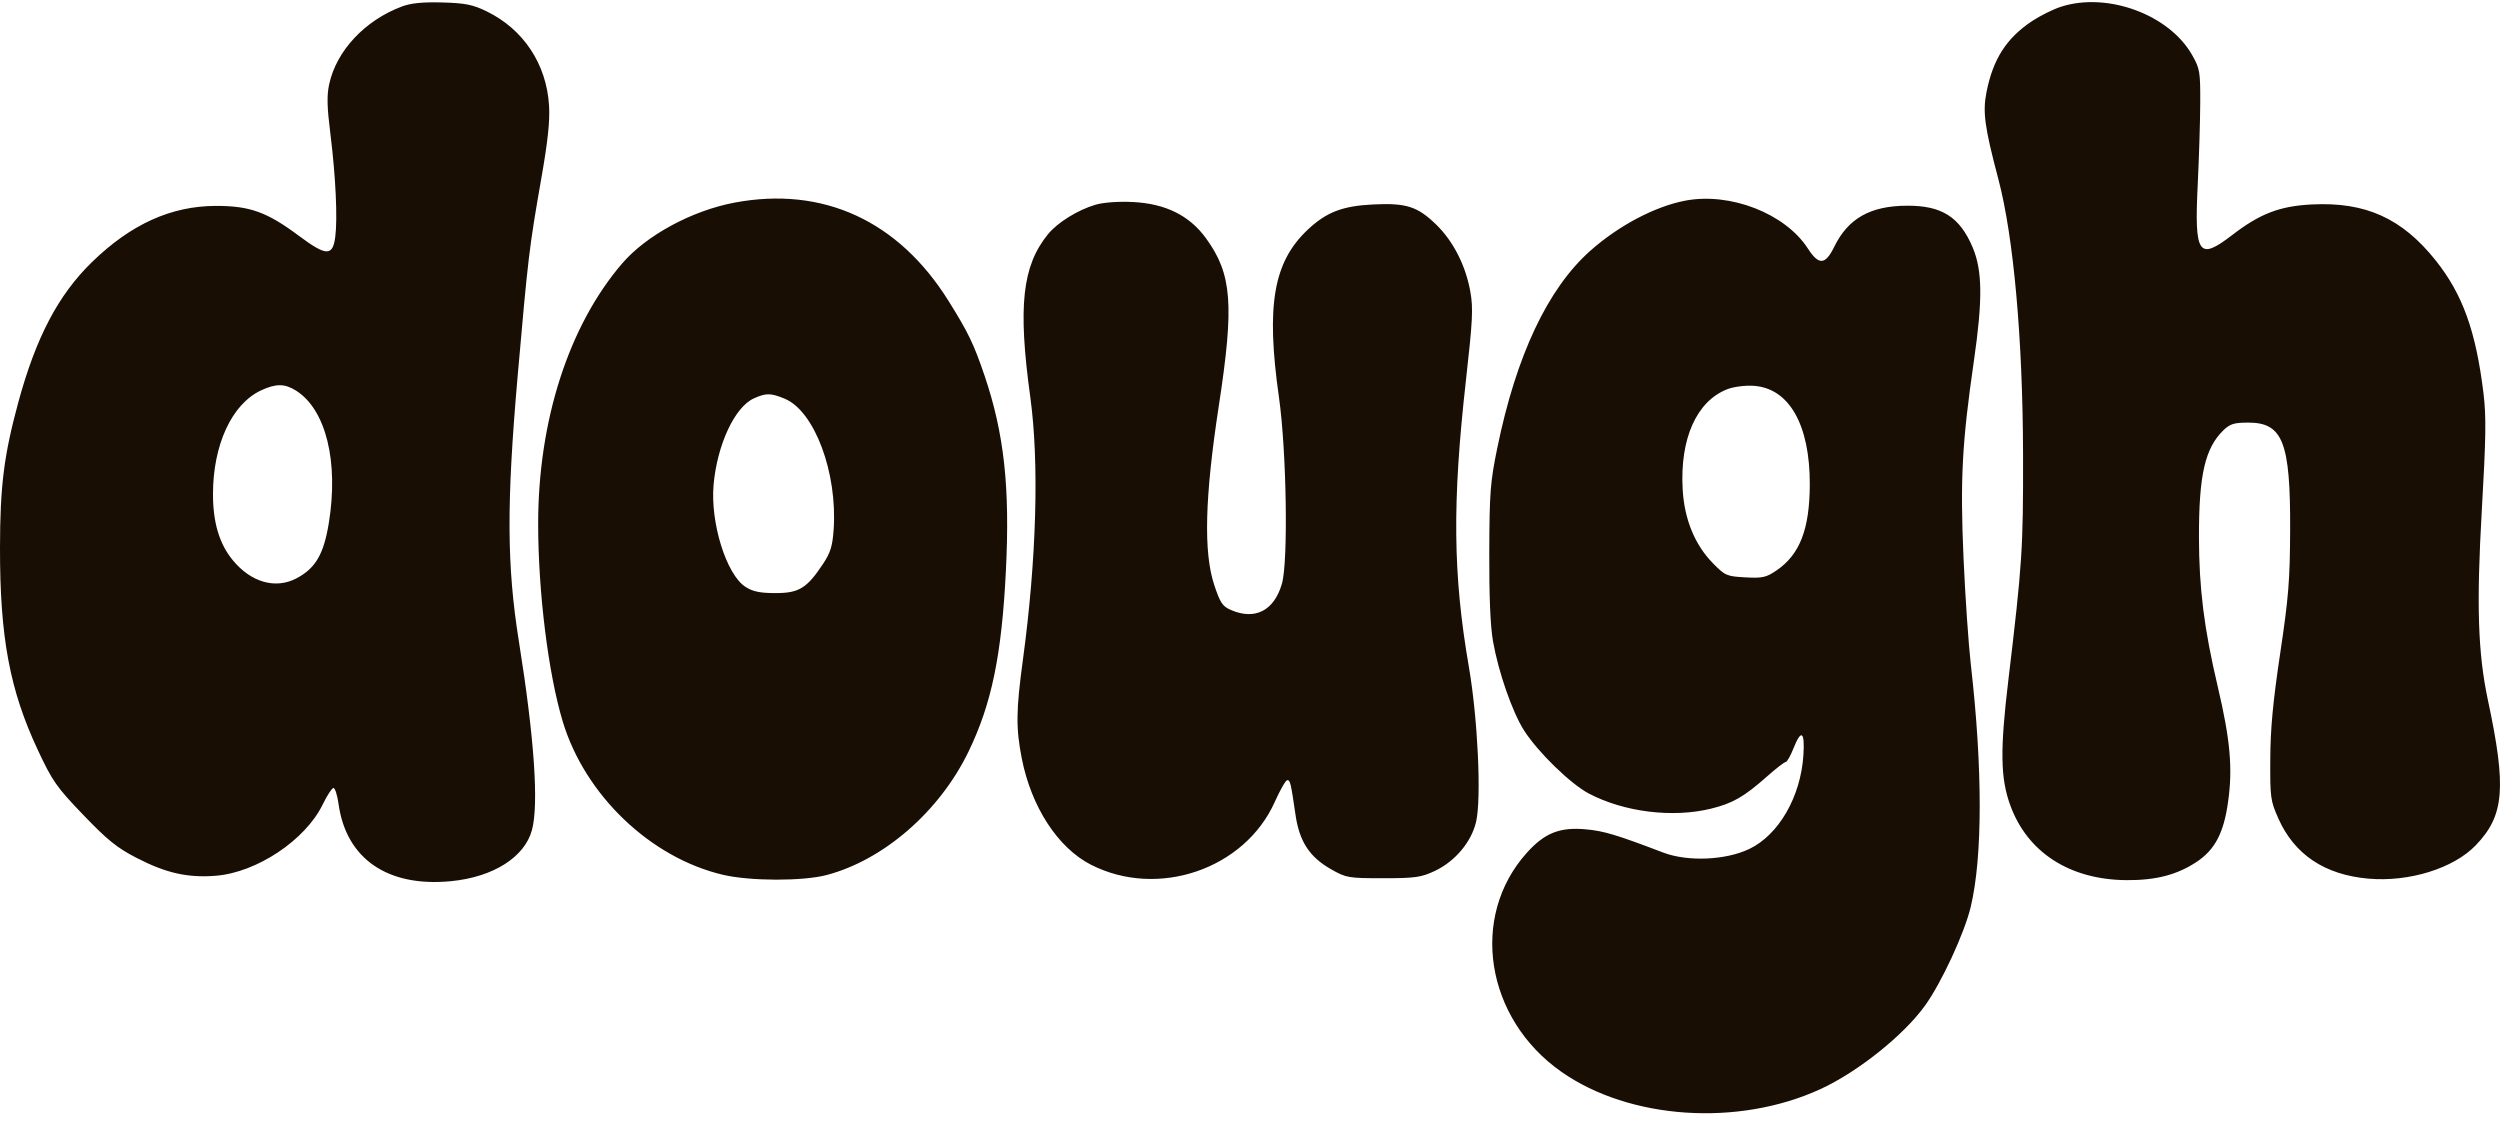 <svg width="72" height="33" viewBox="0 0 72 33" fill="none" xmlns="http://www.w3.org/2000/svg">
<path fill-rule="evenodd" clip-rule="evenodd" d="M11.575 0.187C10.507 0.587 9.688 1.463 9.48 2.427C9.41 2.753 9.418 3.082 9.516 3.861C9.668 5.079 9.725 6.295 9.655 6.826C9.581 7.385 9.396 7.379 8.61 6.793C7.689 6.106 7.195 5.928 6.217 5.93C4.928 5.933 3.771 6.457 2.651 7.546C1.677 8.493 1.034 9.719 0.524 11.598C0.113 13.116 0.002 13.999 2.6408e-05 15.777C-0.003 18.355 0.28 19.871 1.086 21.593C1.512 22.502 1.624 22.663 2.4 23.471C3.095 24.195 3.373 24.419 3.935 24.708C4.787 25.147 5.402 25.285 6.213 25.222C7.392 25.129 8.794 24.196 9.292 23.172C9.417 22.914 9.557 22.699 9.602 22.694C9.648 22.689 9.714 22.896 9.75 23.153C9.969 24.734 11.165 25.556 12.989 25.378C14.206 25.26 15.112 24.686 15.321 23.902C15.52 23.157 15.388 21.248 14.944 18.471C14.595 16.286 14.587 14.503 14.909 10.824C15.21 7.39 15.24 7.136 15.591 5.132C15.778 4.066 15.84 3.485 15.813 3.046C15.742 1.847 15.077 0.843 14.012 0.325C13.616 0.133 13.397 0.089 12.739 0.071C12.177 0.055 11.837 0.089 11.575 0.187ZM59.363 0.192C59.136 0.264 58.759 0.451 58.524 0.607C57.789 1.095 57.401 1.699 57.213 2.644C57.097 3.228 57.154 3.65 57.553 5.159C57.992 6.821 58.256 9.761 58.264 13.083C58.27 15.8 58.241 16.238 57.839 19.601C57.6 21.595 57.612 22.406 57.892 23.182C58.384 24.549 59.611 25.34 61.253 25.348C62.093 25.353 62.699 25.194 63.259 24.825C63.791 24.473 64.045 23.989 64.17 23.085C64.305 22.117 64.231 21.3 63.871 19.774C63.478 18.107 63.332 16.949 63.33 15.467C63.328 13.672 63.504 12.906 64.038 12.388C64.224 12.208 64.345 12.171 64.75 12.171C65.745 12.171 65.966 12.735 65.956 15.256C65.95 16.723 65.911 17.201 65.669 18.819C65.461 20.209 65.388 20.987 65.384 21.86C65.378 22.976 65.389 23.059 65.618 23.575C66.079 24.611 66.953 25.195 68.21 25.305C69.381 25.408 70.66 25.011 71.302 24.344C72.125 23.488 72.192 22.694 71.652 20.165C71.364 18.813 71.319 17.427 71.476 14.697C71.597 12.604 71.605 11.997 71.525 11.331C71.307 9.541 70.927 8.481 70.152 7.506C69.182 6.287 68.129 5.81 66.581 5.888C65.654 5.935 65.089 6.152 64.283 6.772C63.316 7.516 63.195 7.336 63.295 5.306C63.332 4.541 63.365 3.485 63.367 2.959C63.37 2.063 63.356 1.977 63.134 1.586C62.476 0.422 60.699 -0.235 59.363 0.192ZM21.157 5.835C19.924 6.067 18.612 6.778 17.914 7.592C16.38 9.382 15.5 12.113 15.499 15.082C15.499 17.049 15.79 19.394 16.205 20.774C16.844 22.898 18.733 24.705 20.825 25.195C21.607 25.378 23.122 25.381 23.807 25.201C25.454 24.766 27.06 23.369 27.895 21.643C28.56 20.267 28.849 18.868 28.97 16.435C29.09 14.039 28.92 12.488 28.357 10.824C28.046 9.908 27.889 9.581 27.318 8.667C25.876 6.356 23.702 5.357 21.157 5.835ZM48.528 5.78C47.656 5.949 46.615 6.499 45.801 7.222C44.577 8.309 43.669 10.232 43.123 12.895C42.919 13.892 42.897 14.176 42.891 15.907C42.886 17.184 42.922 18.035 42.999 18.471C43.156 19.361 43.556 20.51 43.894 21.039C44.291 21.661 45.231 22.576 45.757 22.853C46.77 23.387 48.17 23.561 49.275 23.29C49.9 23.137 50.229 22.948 50.884 22.367C51.145 22.136 51.389 21.947 51.427 21.947C51.465 21.946 51.566 21.77 51.651 21.555C51.876 20.988 51.982 21.06 51.938 21.751C51.86 22.948 51.227 24.045 50.38 24.45C49.698 24.776 48.604 24.822 47.901 24.554C46.553 24.04 46.186 23.93 45.666 23.884C44.919 23.817 44.486 23.99 43.973 24.56C42.317 26.401 42.778 29.331 44.965 30.866C46.932 32.246 50.059 32.456 52.43 31.366C53.505 30.872 54.836 29.808 55.445 28.955C55.92 28.292 56.578 26.869 56.757 26.118C57.101 24.678 57.102 22.125 56.759 19.132C56.693 18.553 56.599 17.18 56.55 16.081C56.45 13.816 56.506 12.756 56.849 10.389C57.104 8.628 57.094 7.787 56.811 7.121C56.439 6.247 55.923 5.92 54.925 5.924C53.866 5.928 53.226 6.289 52.825 7.109C52.568 7.634 52.382 7.645 52.065 7.155C51.414 6.147 49.824 5.529 48.528 5.78ZM31.548 5.897C31.038 6.047 30.451 6.412 30.179 6.749C29.439 7.663 29.313 8.825 29.672 11.432C29.932 13.32 29.853 16.11 29.458 19.015C29.261 20.464 29.256 20.969 29.427 21.842C29.702 23.241 30.466 24.416 31.418 24.903C33.342 25.887 35.844 25.035 36.712 23.098C36.867 22.752 37.029 22.468 37.073 22.468C37.159 22.468 37.176 22.543 37.31 23.462C37.421 24.233 37.712 24.68 38.33 25.032C38.769 25.282 38.828 25.293 39.832 25.293C40.755 25.293 40.929 25.268 41.319 25.085C41.905 24.81 42.378 24.248 42.512 23.666C42.668 22.99 42.561 20.701 42.304 19.209C41.844 16.543 41.823 14.476 42.219 10.954C42.413 9.226 42.431 8.88 42.346 8.402C42.214 7.652 41.856 6.948 41.362 6.468C40.824 5.945 40.5 5.842 39.551 5.888C38.666 5.93 38.201 6.109 37.664 6.614C36.674 7.543 36.458 8.796 36.833 11.434C37.053 12.977 37.104 16.177 36.919 16.812C36.694 17.588 36.146 17.87 35.449 17.567C35.208 17.462 35.141 17.362 34.971 16.85C34.658 15.908 34.698 14.322 35.101 11.693C35.55 8.769 35.483 7.895 34.731 6.86C34.255 6.205 33.565 5.864 32.625 5.818C32.207 5.798 31.777 5.829 31.548 5.897ZM7.512 11.246C6.676 11.641 6.136 12.808 6.134 14.225C6.133 15.05 6.317 15.664 6.706 16.136C7.231 16.774 7.939 16.974 8.541 16.655C9.086 16.366 9.321 15.966 9.468 15.075C9.759 13.305 9.389 11.797 8.528 11.251C8.202 11.044 7.943 11.043 7.512 11.246ZM49.752 11.207C48.862 11.55 48.378 12.632 48.461 14.095C48.509 14.953 48.81 15.689 49.33 16.219C49.683 16.579 49.727 16.598 50.264 16.628C50.762 16.655 50.867 16.631 51.167 16.426C51.837 15.968 52.118 15.238 52.122 13.949C52.126 12.233 51.528 11.181 50.508 11.112C50.267 11.095 49.932 11.138 49.752 11.207ZM21.712 11.473C21.162 11.721 20.658 12.798 20.552 13.952C20.452 15.049 20.918 16.548 21.47 16.902C21.682 17.038 21.889 17.081 22.338 17.081C23.013 17.081 23.24 16.94 23.708 16.233C23.918 15.915 23.976 15.727 24.009 15.251C24.122 13.613 23.459 11.84 22.6 11.483C22.2 11.317 22.061 11.315 21.712 11.473Z" fill="#190E04"/>
</svg>
